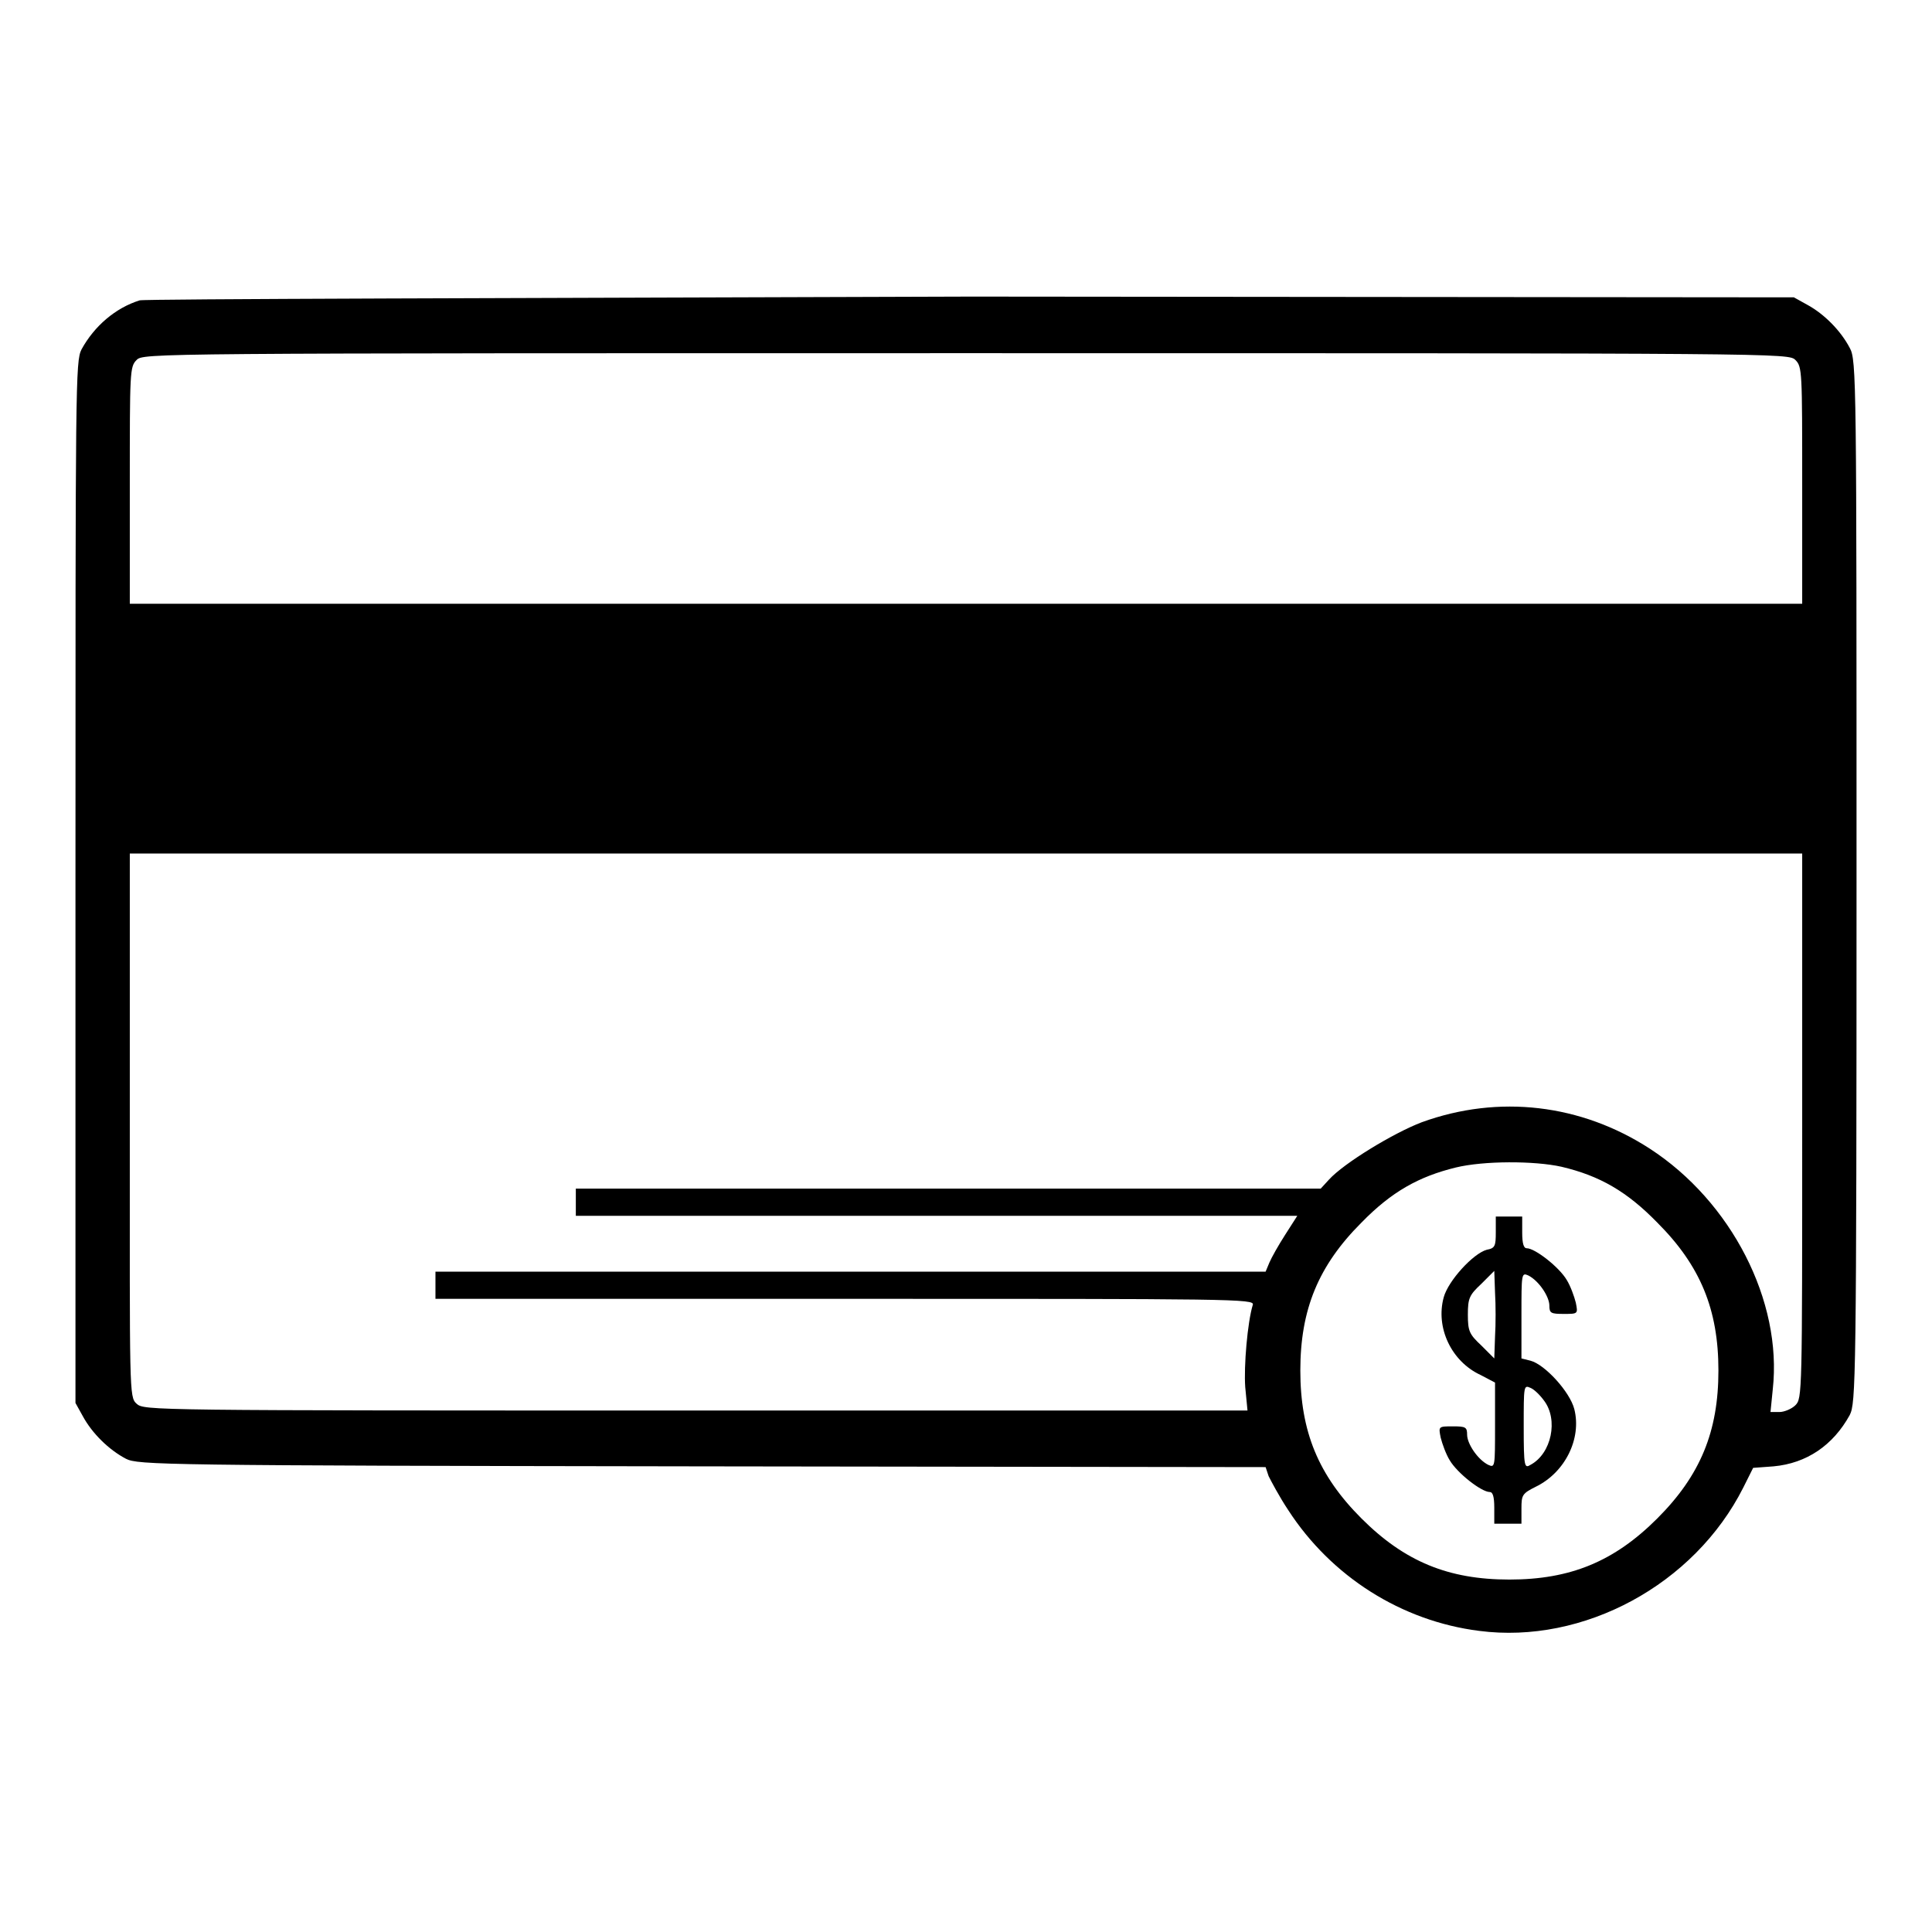 <?xml version="1.0" encoding="utf-8"?>
<!-- Svg Vector Icons : http://www.onlinewebfonts.com/icon -->
<!DOCTYPE svg PUBLIC "-//W3C//DTD SVG 1.1//EN" "http://www.w3.org/Graphics/SVG/1.1/DTD/svg11.dtd">
<svg version="1.1" xmlns="http://www.w3.org/2000/svg" xmlns:xlink="http://www.w3.org/1999/xlink" x="0px" y="0px" viewBox="0 0 256 256" enable-background="new 0 0 256 256" xml:space="preserve">
<g><g><g><path fill="#000000" d="M18.5,39.8c-3.2,1-6,3.4-7.7,6.5C10,47.9,10,50.5,10,116.9v69l1,1.8c1.2,2.2,3.4,4.4,5.7,5.6c1.6,0.8,4.5,0.9,76.3,1l74.7,0.1l0.4,1.2c0.3,0.6,1.4,2.7,2.6,4.5c5.7,8.8,15,14.7,25.3,16c13.8,1.8,28.5-6.1,35-19l1.3-2.6l2.7-0.2c4.4-0.4,7.9-2.8,10.1-6.8c0.8-1.6,0.9-4.2,0.9-70.7c0-66.5,0-69.1-0.9-70.7c-1.2-2.3-3.4-4.5-5.6-5.7l-1.8-1l-109-0.1C68.7,39.5,19.2,39.6,18.5,39.8z M237.9,47.7c0.9,0.9,0.9,1.5,0.9,16.6V80H128H17.2V64.3c0-15.1,0-15.7,0.9-16.6c0.9-0.9,1.5-0.9,109.9-0.9C236.4,46.8,237,46.8,237.9,47.7z M238.8,149.3c0,35.4,0,36-0.9,36.9c-0.5,0.5-1.5,0.9-2.1,0.9h-1.2l0.3-3c1.3-11.7-5.5-24.9-16.3-31.9c-9.1-5.9-20-7.2-30.2-3.5c-3.7,1.4-10.3,5.4-12.3,7.6l-1.1,1.2h-49.4H76.3v1.8v1.8h47.8h47.8l-1.6,2.5c-0.9,1.4-1.8,3-2.1,3.7l-0.5,1.2h-55h-55v1.8v1.8h54.3c51.5,0,54.3,0,54,0.8c-0.7,2.3-1.2,8.1-1,10.9l0.3,3.1H92.3c-72.6,0-73.2,0-74.2-0.9s-0.9-1.5-0.9-36.9v-36H128h110.8V149.3z M206.9,154.6c5.1,1.2,8.7,3.3,12.7,7.4c5.7,5.7,8.1,11.5,8.1,19.6s-2.4,13.9-8.1,19.6s-11.5,8.1-19.6,8.1s-13.9-2.4-19.6-8.1s-8.1-11.5-8.1-19.6s2.4-13.9,8.1-19.6c4-4.1,7.6-6.1,12.5-7.3C196.6,153.8,203.3,153.8,206.9,154.6z"/><path fill="#000000" d="M198.2,163.3c0,1.8-0.1,2.1-1.2,2.3c-1.8,0.5-5.1,4.1-5.7,6.3c-1.1,4,1,8.5,4.9,10.3l1.9,1l0,5.7c0,5.5,0,5.6-0.9,5.2c-1.4-0.7-2.8-2.8-2.8-4c0-1-0.2-1.1-1.9-1.1c-1.9,0-1.9,0-1.6,1.5c0.2,0.8,0.7,2.2,1.2,3c1,1.7,4.2,4.2,5.3,4.2c0.4,0,0.6,0.6,0.6,2.1v2.1h1.8h1.8v-2c0-1.8,0.1-2,1.9-2.9c3.9-1.9,6.1-6.4,5.1-10.3c-0.6-2.3-3.9-5.9-5.8-6.4l-1.2-0.3v-5.7c0-5.5,0-5.7,0.9-5.3c1.4,0.7,2.8,2.8,2.8,4c0,1,0.2,1.1,1.9,1.1c1.9,0,1.9,0,1.6-1.5c-0.2-0.8-0.7-2.2-1.2-3c-1-1.7-4.2-4.2-5.3-4.2c-0.4,0-0.6-0.6-0.6-2.1v-2.1H200h-1.8L198.2,163.3L198.2,163.3z M198.1,177.1L198,180l-1.7-1.7c-1.6-1.5-1.8-1.9-1.8-4.1c0-2.2,0.2-2.6,1.8-4.1l1.7-1.7l0.1,2.9C198.2,172.9,198.2,175.5,198.1,177.1z M204.6,185.6c1.9,2.5,1,7-1.8,8.5c-0.8,0.5-0.9,0.3-0.9-5.1s0-5.5,0.9-5.1C203.3,184.1,204.1,184.9,204.6,185.6z"/></g></g></g>
</svg>